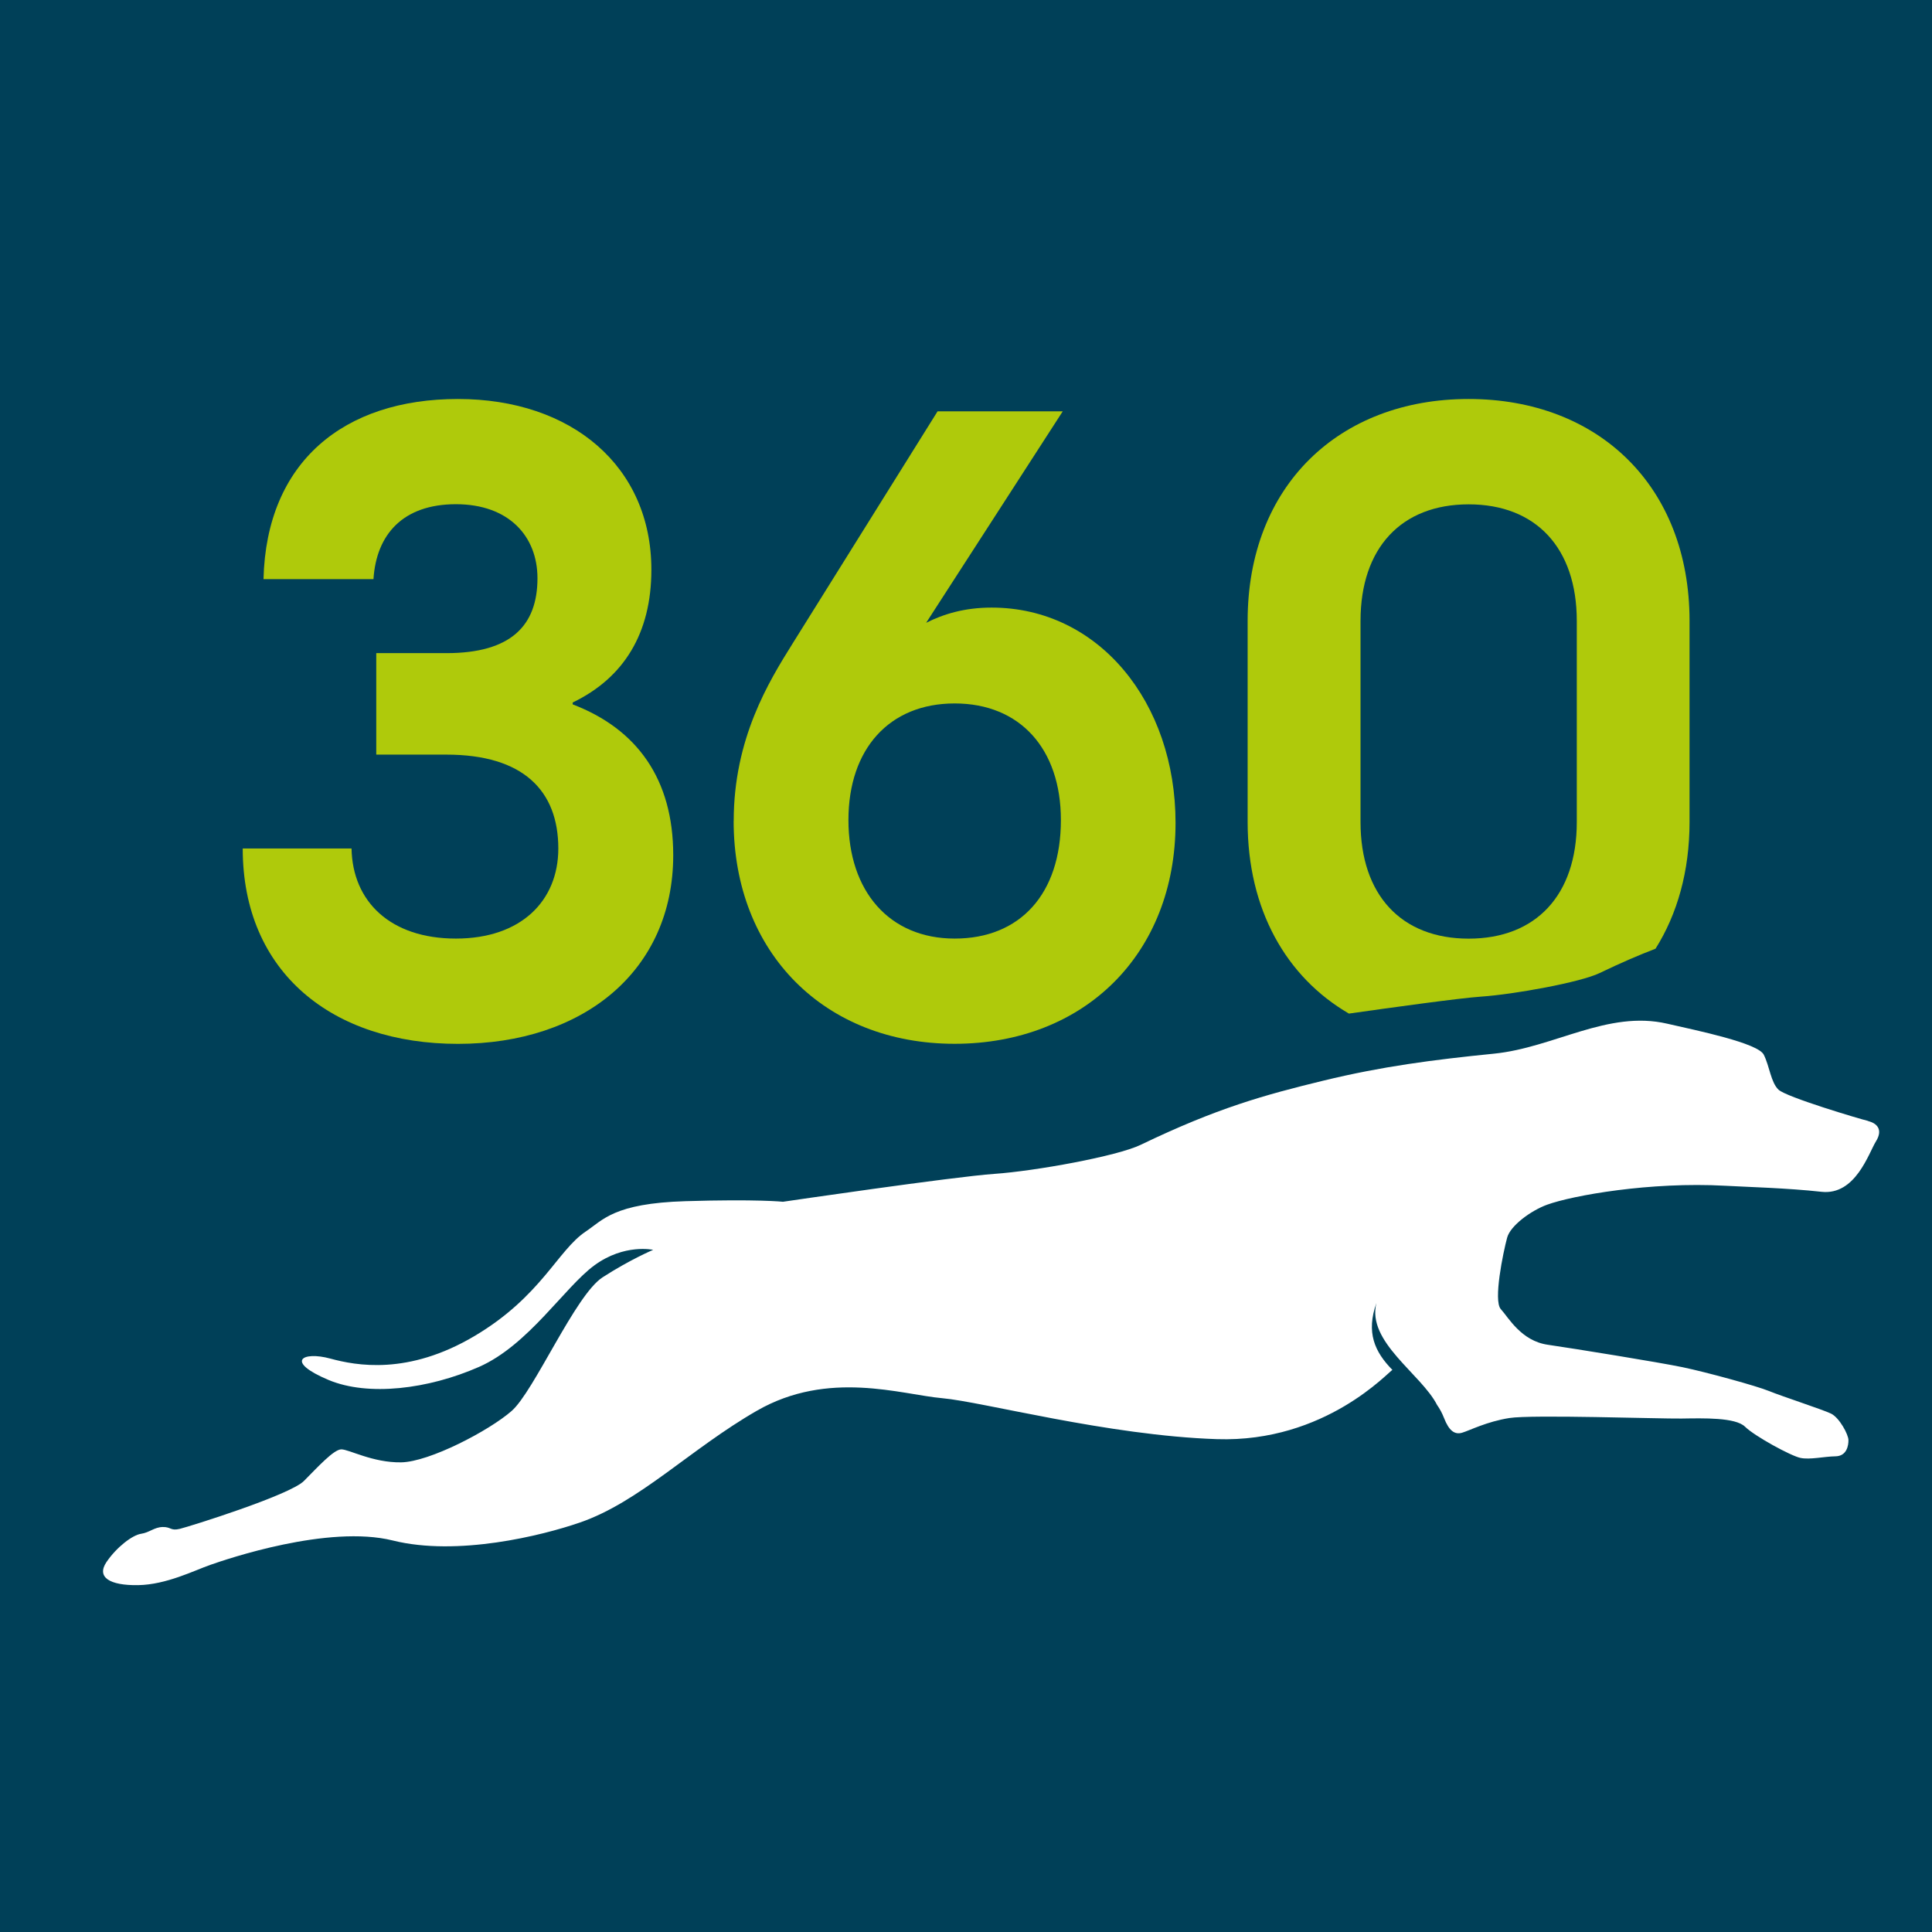 <svg width="512" height="512" viewBox="0 0 512 512" fill="none" xmlns="http://www.w3.org/2000/svg">
<rect x="0" y="0" width="512" height="512" fill="#808080" stroke="none"/>
<g clip-path="url(#clip0_95_2)">
<rect width="512" height="512" fill="#004058"/>
<path d="M64.254 224.862H93.163C93.415 238.929 103.471 248.733 120.812 248.733C138.154 248.733 147.958 238.677 147.958 224.862C147.958 209.535 138.657 199.983 118.312 199.983H99.711V173.089H118.312C135.401 173.089 142.435 165.804 142.435 153.229C142.435 142.166 134.898 133.621 120.83 133.621C106.763 133.621 99.729 141.662 98.973 153.481H69.831C70.587 122.324 91.184 105.738 121.352 105.738C151.519 105.738 172.621 123.583 172.621 150.981C172.621 167.818 165.335 179.637 151.771 186.167V186.671C168.861 193.201 178.413 206.531 178.413 226.625C178.413 257.278 154.542 276.634 121.37 276.634C88.198 276.634 64.326 257.782 64.326 224.862H64.254Z" fill="#AFCA0B"/>
<path d="M194.441 217.576C194.441 195.719 203.742 180.627 210.02 170.589L248.463 109.012H281.634L245.44 165.048C249.956 162.781 255.496 161.018 262.782 161.018C291.187 161.018 311.532 186.149 311.532 218.062C311.532 252.745 287.409 276.616 252.978 276.616C218.547 276.616 194.423 252.493 194.423 217.558L194.441 217.576ZM281.149 217.324C281.149 198.472 270.337 186.419 252.996 186.419C235.654 186.419 224.843 198.49 224.843 217.324C224.843 236.159 235.654 248.733 252.996 248.733C270.337 248.733 281.149 236.914 281.149 217.324Z" fill="#AFCA0B"/>
<path d="M357.476 268.611C369.025 266.974 386.781 264.51 392.501 264.114C401.226 263.52 418.801 260.336 423.91 257.872C429.469 255.191 434.29 253.123 438.733 251.414C444.508 242.239 447.746 230.87 447.746 217.828V164.544C447.746 128.854 423.622 105.738 389.191 105.738C354.76 105.738 330.637 128.854 330.637 164.544V217.828C330.637 241.052 340.855 258.933 357.476 268.611ZM360.553 164.562C360.553 145.206 371.364 133.657 389.209 133.657C407.054 133.657 417.866 145.224 417.866 164.562V217.846C417.866 237.202 407.054 248.751 389.209 248.751C371.364 248.751 360.553 237.184 360.553 217.846V164.562Z" fill="#AFCA0B"/>
<path d="M495.139 297.08C492.875 296.548 473.363 290.732 471.321 288.778C469.279 286.825 468.968 282.585 467.414 279.5C465.86 276.414 449.878 273.129 441.82 271.286C426.059 267.646 411.853 277.635 395.914 279.233C379.732 280.854 366.258 282.607 350.719 286.381C335.025 290.199 322.595 293.618 302.306 303.385C296.001 306.426 274.336 310.333 263.548 311.087C252.782 311.82 207.498 318.479 207.498 318.479C207.498 318.479 200.706 317.747 181.66 318.324C162.614 318.901 159.773 323.341 155.2 326.382C147.764 331.354 143.435 343.563 125.788 354.04C108.14 364.518 94.378 361.898 87.518 360.034C80.171 358.036 75.332 360.766 87.097 365.716C97.574 370.089 113.423 368.18 126.92 362.254C140.061 356.482 149.606 341.099 157.553 335.305C165.478 329.512 173.091 331.221 173.091 331.221C173.091 331.221 166.854 333.862 159.662 338.524C152.47 343.186 141.526 368.735 135.577 373.93C129.65 379.124 113.801 387.426 106.298 387.537C98.773 387.648 92.446 384.074 90.448 384.096C88.451 384.119 84.255 388.736 80.548 392.465C76.841 396.216 50.137 404.563 47.651 405.162C45.142 405.762 45.387 404.629 43.123 404.674C40.858 404.718 39.637 406.139 37.373 406.472C35.109 406.805 30.914 409.979 28.206 413.975C25.52 417.993 29.049 420.19 36.574 420.079C44.099 419.968 51.558 416.15 55.798 414.685C60.037 413.198 86.986 403.986 104.1 408.248C121.215 412.51 143.613 406.96 153.646 403.497C169.473 398.059 182.97 383.985 200.572 373.863C219.552 362.942 238.886 369.579 249.674 370.533C260.463 371.488 293.626 380.434 322.484 381.388C351.341 382.343 368.189 363.253 369.011 363.053C364.26 358.214 361.996 353.108 364.771 345.294C362.129 355.594 376.624 364.096 380.842 372.331C381.597 373.419 382.152 374.44 382.685 375.794C383.994 379.168 385.504 380.278 387.501 379.679C389.499 379.08 393.983 376.749 399.977 375.794C405.97 374.84 439.866 376.016 445.616 375.928C451.387 375.839 459.933 375.595 462.464 378.103C465.017 380.611 474.628 385.85 477.137 386.361C479.645 386.893 483.397 385.983 486.415 385.939C489.434 385.894 489.878 383.053 489.856 381.632C489.856 380.212 487.503 375.728 485.239 374.618C482.975 373.53 472.12 370.001 468.835 368.647C465.549 367.293 452.186 363.63 445.882 362.32C439.578 361.011 417.225 357.392 410.166 356.371C403.129 355.35 399.777 349.179 397.735 346.937C395.692 344.695 398.356 331.909 399.399 328.024C400.243 324.806 405.77 320.788 410.01 319.256C416.736 316.814 437.291 313.13 457.225 314.239C463.219 314.572 473.674 314.839 482.708 315.838C491.743 316.837 495.206 305.604 497.159 302.452C499.113 299.3 497.337 297.635 495.073 297.103L495.139 297.08Z" fill="white"/>
</g>
<defs>
<clipPath id="clip0_95_2">
<rect width="512" height="512" fill="white"/>
</clipPath>
</defs>
</svg>
